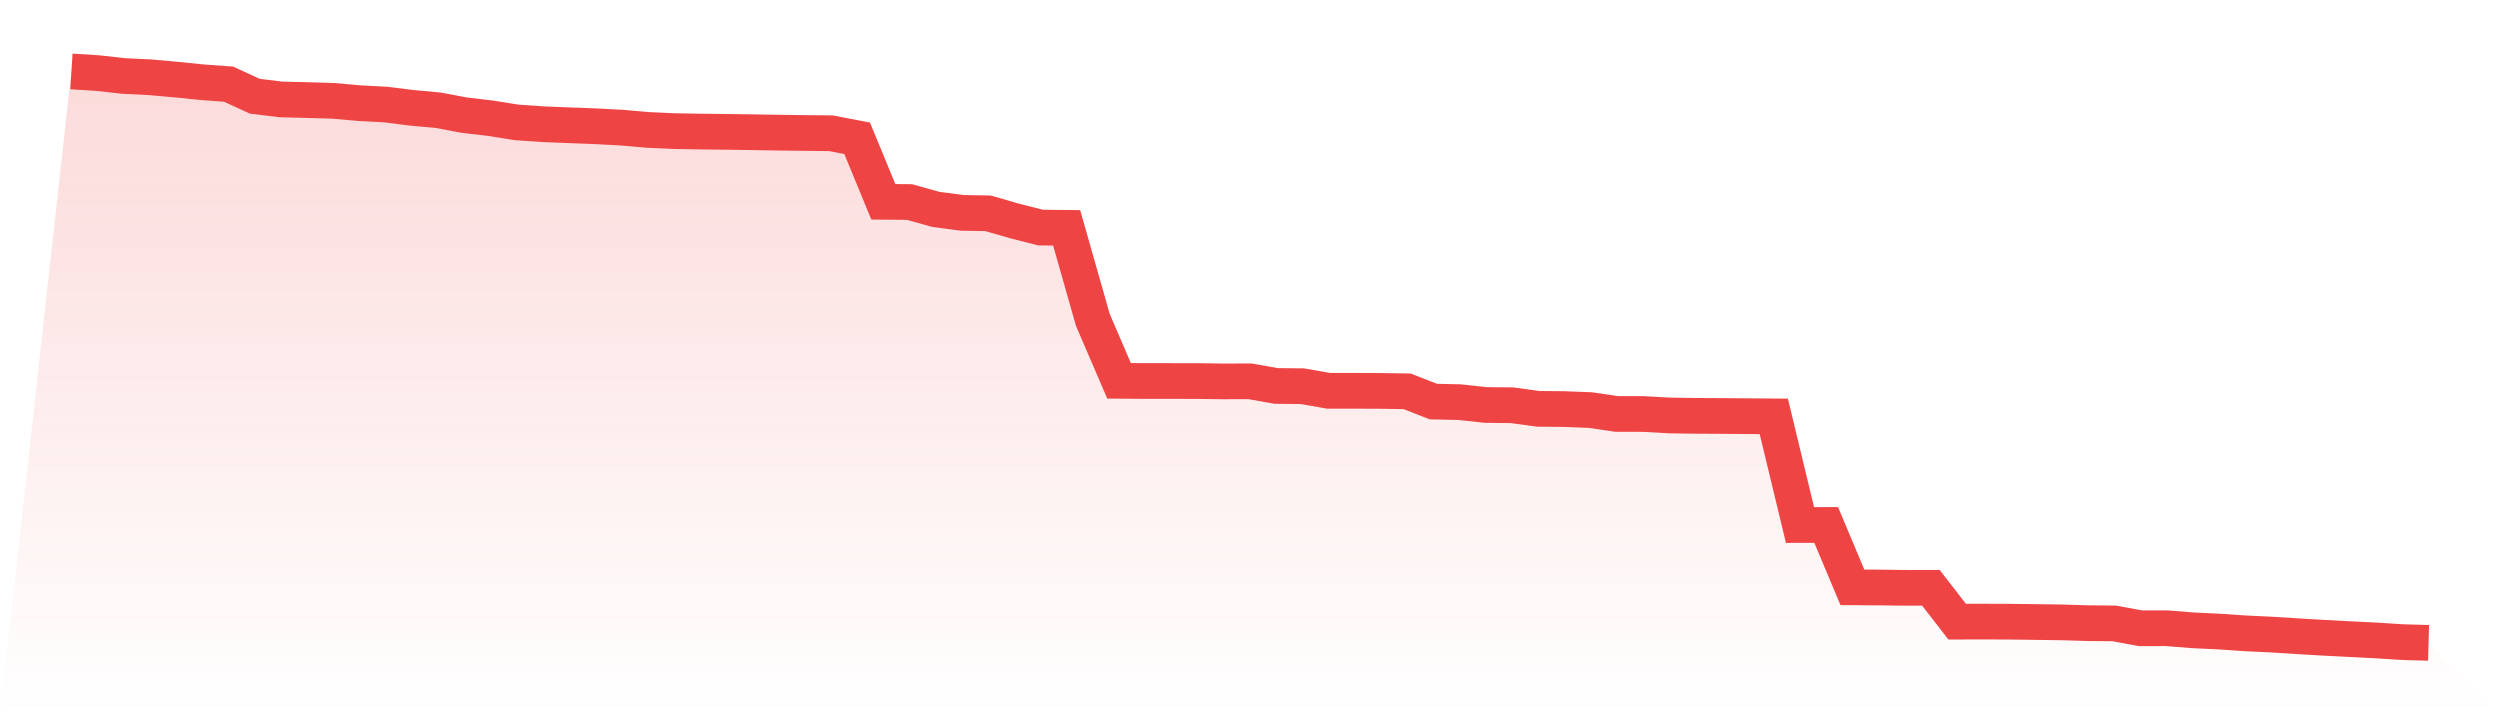<svg viewBox="0 0 140 40" xmlns="http://www.w3.org/2000/svg">
<defs>
<linearGradient id="gradient" x1="0" x2="0" y1="0" y2="1">
<stop offset="0%" stop-color="#ef4444" stop-opacity="0.2"/>
<stop offset="100%" stop-color="#ef4444" stop-opacity="0"/>
</linearGradient>
</defs>
<path d="M4,4 L4,4 L5.467,4.093 L6.933,4.256 L8.4,4.327 L9.867,4.457 L11.333,4.606 L12.8,4.713 L14.267,5.389 L15.733,5.568 L17.2,5.604 L18.667,5.647 L20.133,5.778 L21.6,5.856 L23.067,6.038 L24.533,6.173 L26,6.449 L27.467,6.62 L28.933,6.855 L30.4,6.956 L31.867,7.014 L33.333,7.069 L34.8,7.147 L36.267,7.275 L37.733,7.342 L39.2,7.367 L40.667,7.384 L42.133,7.404 L43.6,7.429 L45.067,7.447 L46.533,7.462 L48,7.744 L49.467,11.301 L50.933,11.314 L52.4,11.724 L53.867,11.92 L55.333,11.946 L56.8,12.369 L58.267,12.744 L59.733,12.76 L61.2,17.914 L62.667,21.326 L64.133,21.337 L65.6,21.337 L67.067,21.34 L68.533,21.358 L70,21.353 L71.467,21.613 L72.933,21.628 L74.4,21.884 L75.867,21.885 L77.333,21.891 L78.8,21.914 L80.267,22.488 L81.733,22.521 L83.2,22.678 L84.667,22.694 L86.133,22.894 L87.6,22.908 L89.067,22.965 L90.533,23.182 L92,23.183 L93.467,23.265 L94.933,23.287 L96.4,23.295 L97.867,23.306 L99.333,23.317 L100.8,29.401 L102.267,29.397 L103.733,32.89 L105.2,32.9 L106.667,32.918 L108.133,32.919 L109.6,34.813 L111.067,34.81 L112.533,34.814 L114,34.833 L115.467,34.853 L116.933,34.897 L118.4,34.911 L119.867,35.184 L121.333,35.181 L122.8,35.298 L124.267,35.367 L125.733,35.467 L127.2,35.536 L128.667,35.629 L130.133,35.715 L131.6,35.792 L133.067,35.865 L134.533,35.959 L136,36 L140,40 L0,40 z" fill="url(#gradient)"/>
<path d="M4,4 L4,4 L5.467,4.093 L6.933,4.256 L8.4,4.327 L9.867,4.457 L11.333,4.606 L12.8,4.713 L14.267,5.389 L15.733,5.568 L17.2,5.604 L18.667,5.647 L20.133,5.778 L21.6,5.856 L23.067,6.038 L24.533,6.173 L26,6.449 L27.467,6.62 L28.933,6.855 L30.4,6.956 L31.867,7.014 L33.333,7.069 L34.8,7.147 L36.267,7.275 L37.733,7.342 L39.2,7.367 L40.667,7.384 L42.133,7.404 L43.6,7.429 L45.067,7.447 L46.533,7.462 L48,7.744 L49.467,11.301 L50.933,11.314 L52.4,11.724 L53.867,11.92 L55.333,11.946 L56.8,12.369 L58.267,12.744 L59.733,12.76 L61.2,17.914 L62.667,21.326 L64.133,21.337 L65.6,21.337 L67.067,21.34 L68.533,21.358 L70,21.353 L71.467,21.613 L72.933,21.628 L74.4,21.884 L75.867,21.885 L77.333,21.891 L78.8,21.914 L80.267,22.488 L81.733,22.521 L83.2,22.678 L84.667,22.694 L86.133,22.894 L87.6,22.908 L89.067,22.965 L90.533,23.182 L92,23.183 L93.467,23.265 L94.933,23.287 L96.4,23.295 L97.867,23.306 L99.333,23.317 L100.8,29.401 L102.267,29.397 L103.733,32.89 L105.2,32.9 L106.667,32.918 L108.133,32.919 L109.6,34.813 L111.067,34.81 L112.533,34.814 L114,34.833 L115.467,34.853 L116.933,34.897 L118.4,34.911 L119.867,35.184 L121.333,35.181 L122.8,35.298 L124.267,35.367 L125.733,35.467 L127.2,35.536 L128.667,35.629 L130.133,35.715 L131.6,35.792 L133.067,35.865 L134.533,35.959 L136,36" fill="none" stroke="#ef4444" stroke-width="2"/>
</svg>